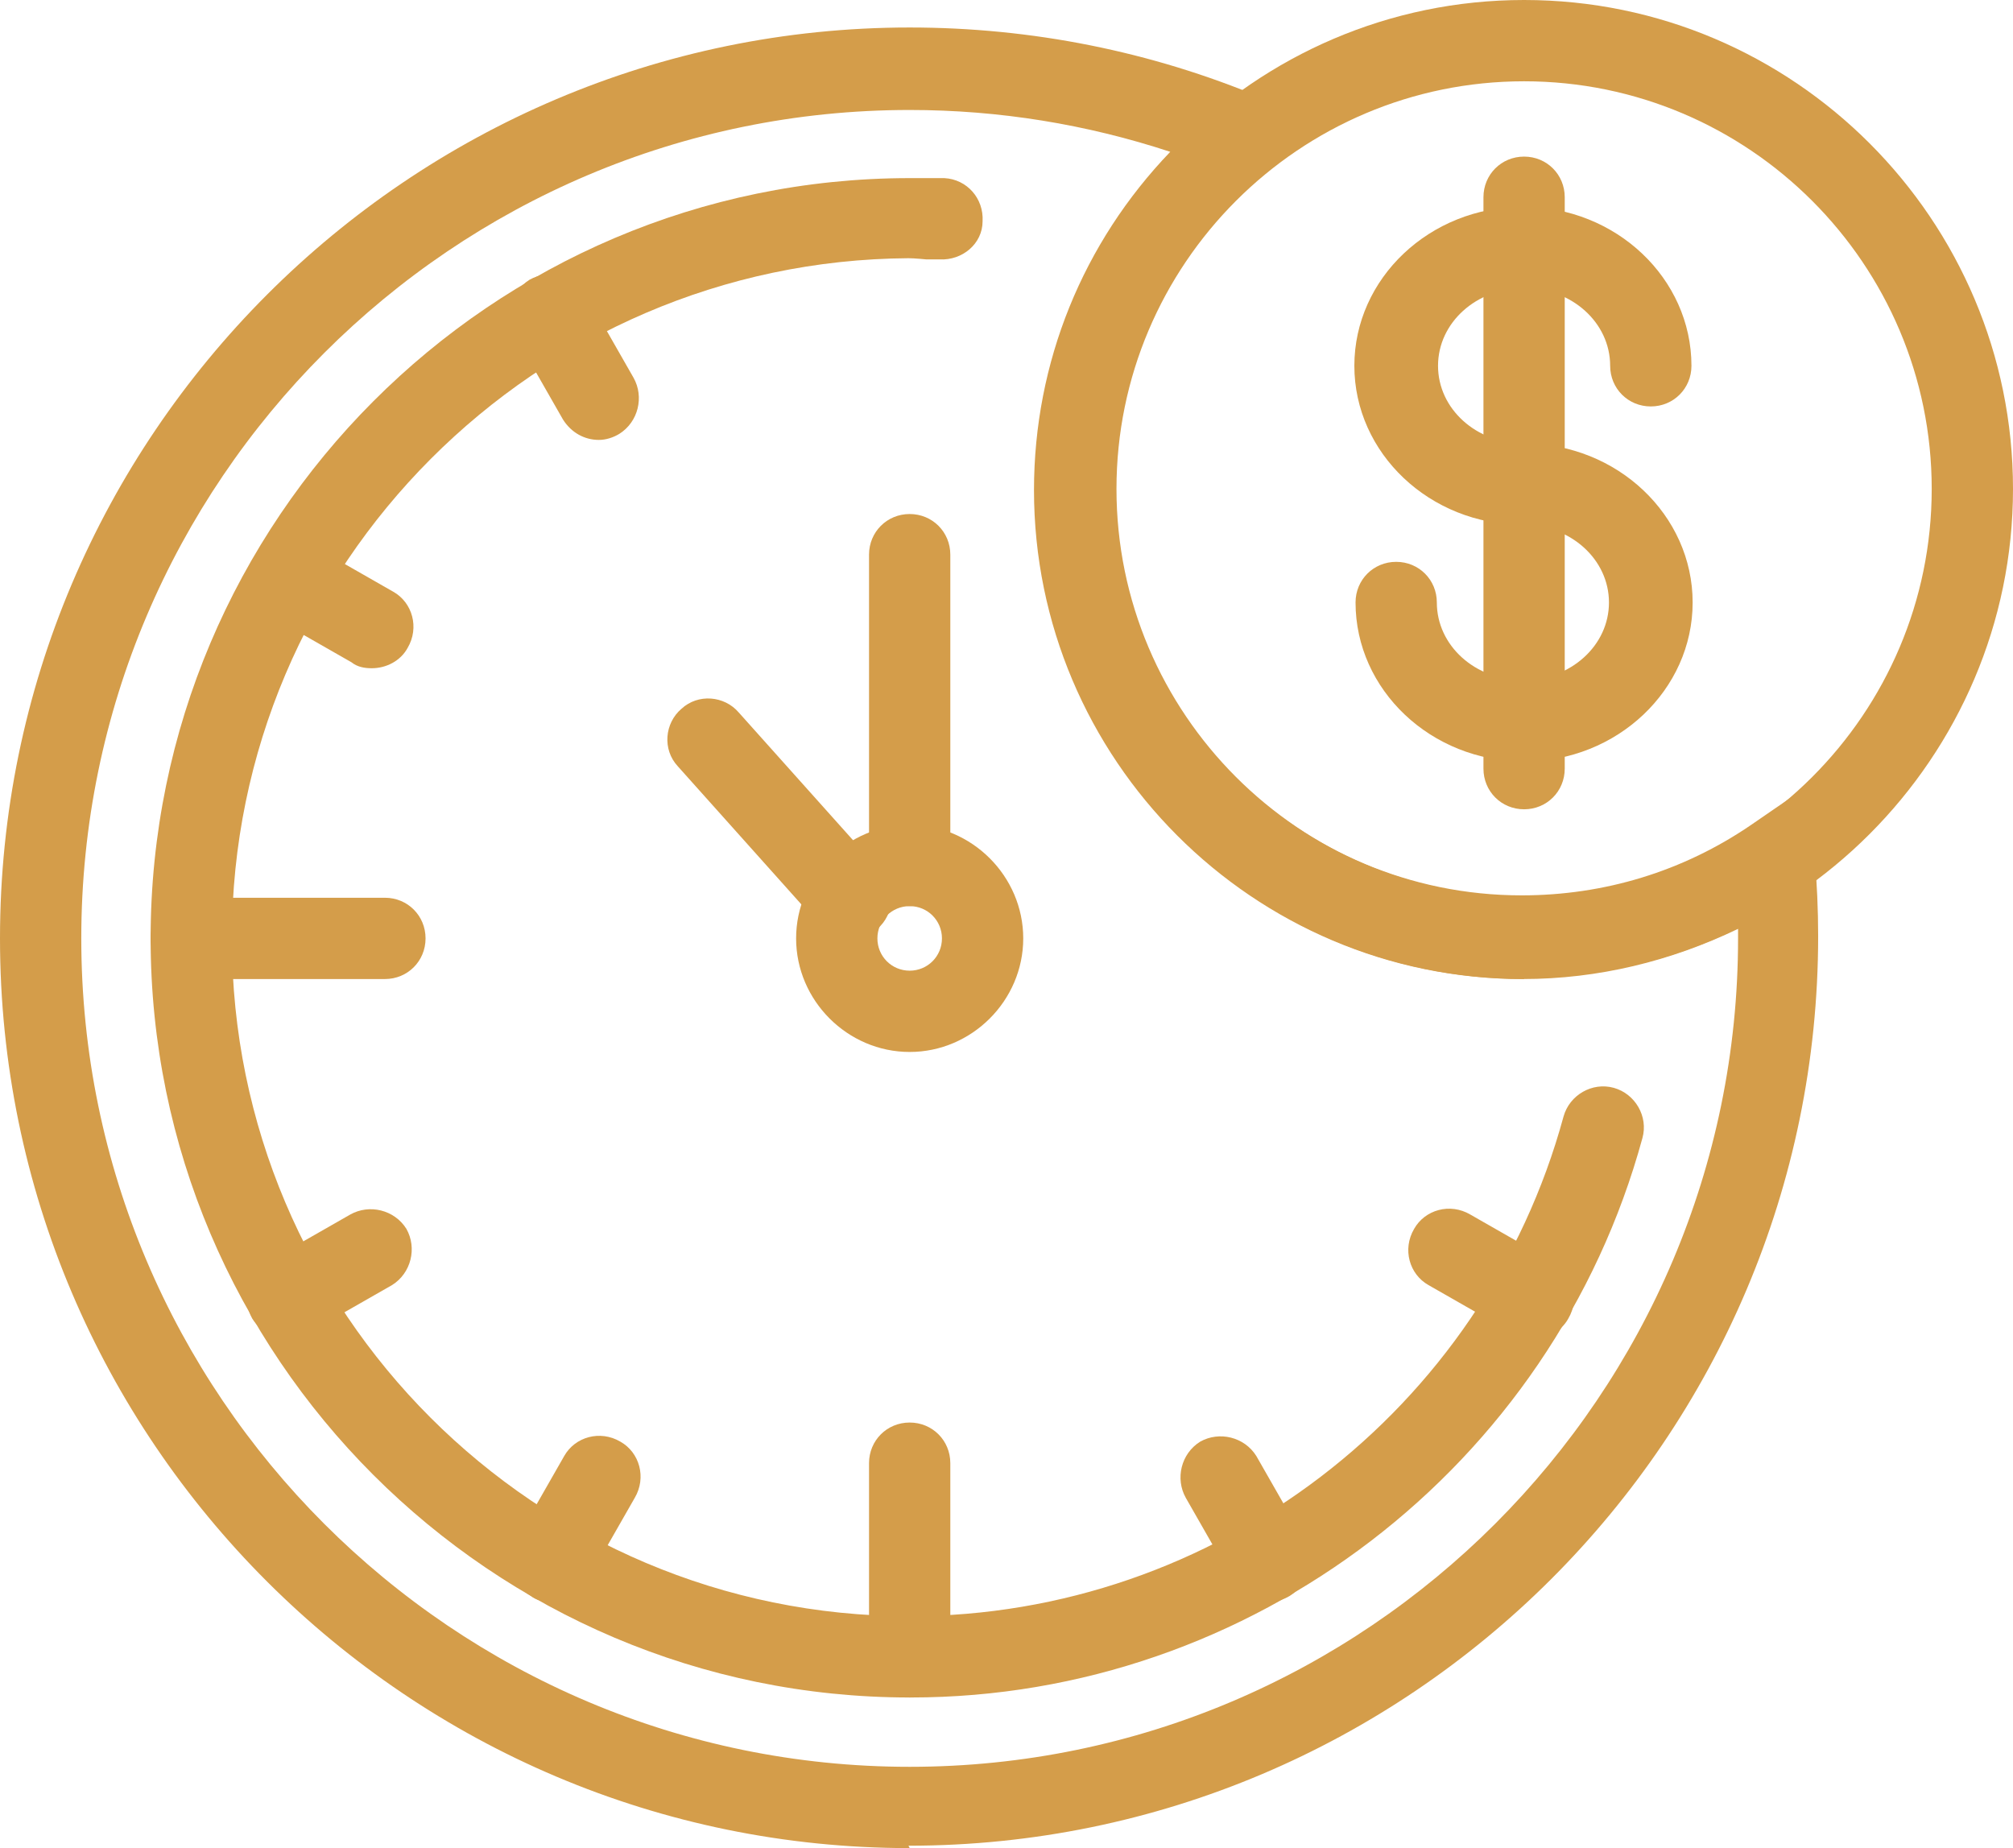<?xml version="1.0" encoding="UTF-8"?><svg xmlns="http://www.w3.org/2000/svg" viewBox="0 0 16.84 15.46"><defs><style>.d{fill:#d49d4a;}</style></defs><g id="a"/><g id="b"><g id="c"><g><path class="d" d="M7.61,14.2c-.19,0-.34-.15-.34-.34v-1.62c0-.19,.15-.34,.34-.34s.34,.15,.34,.34v1.62c0,.19-.15,.34-.34,.34Z"/><path class="d" d="M3.22,8.19H1.6c-.19,0-.34-.15-.34-.34s.15-.34,.34-.34h1.62c.19,0,.34,.15,.34,.34s-.15,.34-.34,.34Z"/><path class="d" d="M12.82,11.2c-.06,0-.12-.01-.17-.05l-.7-.4c-.16-.09-.22-.3-.12-.47,.09-.16,.3-.22,.47-.12l.7,.4c.16,.09,.22,.3,.12,.47-.06,.11-.18,.17-.3,.17Z"/><path class="d" d="M10.62,13.4c-.12,0-.23-.06-.3-.17l-.4-.7c-.09-.16-.04-.37,.12-.47,.16-.09,.37-.04,.47,.12l.4,.7c.09,.16,.04,.37-.12,.47-.05,.03-.11,.05-.17,.05Z"/><path class="d" d="M4.61,13.4c-.06,0-.12-.01-.17-.05-.16-.09-.22-.3-.12-.47l.4-.7c.09-.16,.3-.22,.47-.12,.16,.09,.22,.3,.12,.47l-.4,.7c-.06,.11-.18,.17-.3,.17Z"/><path class="d" d="M2.41,11.2c-.12,0-.23-.06-.3-.17-.09-.16-.04-.37,.12-.47l.7-.4c.16-.09,.37-.04,.47,.12,.09,.16,.04,.37-.12,.47l-.7,.4c-.05,.03-.11,.05-.17,.05Z"/><path class="d" d="M3.11,5.59c-.06,0-.12-.01-.17-.05l-.7-.4c-.16-.09-.22-.3-.12-.47s.3-.22,.47-.12l.7,.4c.16,.09,.22,.3,.12,.47-.06,.11-.18,.17-.3,.17Z"/><path class="d" d="M5.01,3.68c-.12,0-.23-.06-.3-.17l-.4-.7c-.09-.16-.04-.37,.12-.47,.16-.09,.37-.04,.47,.12l.4,.7c.09,.16,.04,.37-.12,.47-.05,.03-.11,.05-.17,.05Z"/><path class="d" d="M7.61,8.8c-.52,0-.95-.43-.95-.95s.43-.95,.95-.95,.95,.43,.95,.95-.43,.95-.95,.95Zm0-1.22c-.15,0-.27,.12-.27,.27s.12,.27,.27,.27,.27-.12,.27-.27-.12-.27-.27-.27Z"/><path class="d" d="M7.61,7.58c-.19,0-.34-.15-.34-.34v-2.6c0-.19,.15-.34,.34-.34s.34,.15,.34,.34v2.6c0,.19-.15,.34-.34,.34Z"/><path class="d" d="M7.11,7.85c-.09,0-.19-.04-.25-.11l-1.19-1.33c-.13-.14-.11-.36,.03-.48,.14-.13,.36-.11,.48,.03l1.19,1.33c.13,.14,.11,.36-.03,.48-.06,.06-.15,.09-.23,.09Z"/><path class="d" d="M7.61,14.2c-3.5,0-6.35-2.85-6.35-6.35S4.11,1.49,7.61,1.49c.07,0,.13,0,.2,0h.09c.19,.01,.33,.17,.32,.36,0,.19-.17,.33-.36,.32h-.11s-.1-.01-.15-.01C4.49,2.18,1.94,4.72,1.94,7.85s2.54,5.67,5.67,5.67c2.55,0,4.8-1.72,5.47-4.18,.05-.18,.24-.29,.42-.24,.18,.05,.29,.24,.24,.42-.75,2.75-3.27,4.68-6.12,4.68Z"/><path class="d" d="M12.75,8.19c-2.26,0-4.09-1.84-4.09-4.09S10.49,0,12.75,0s4.09,1.84,4.09,4.09-1.84,4.09-4.09,4.09Zm0-7.51c-1.88,0-3.41,1.53-3.41,3.41s1.53,3.41,3.41,3.41,3.41-1.53,3.41-3.41-1.53-3.41-3.41-3.41Z"/><path class="d" d="M12.75,6.37c-.78,0-1.41-.6-1.41-1.33,0-.19,.15-.34,.34-.34s.34,.15,.34,.34c0,.36,.32,.65,.72,.65s.72-.29,.72-.65-.32-.65-.72-.65c-.78,0-1.41-.6-1.41-1.33s.63-1.33,1.41-1.33,1.41,.6,1.41,1.33c0,.19-.15,.34-.34,.34s-.34-.15-.34-.34c0-.36-.32-.65-.72-.65s-.72,.29-.72,.65,.32,.65,.72,.65c.78,0,1.41,.6,1.41,1.33s-.63,1.33-1.41,1.33Z"/><path class="d" d="M12.75,6.77c-.19,0-.34-.15-.34-.34V1.65c0-.19,.15-.34,.34-.34s.34,.15,.34,.34V6.43c0,.19-.15,.34-.34,.34Z"/><path class="d" d="M7.61,15.46C3.42,15.46,0,12.05,0,7.85S3.42,.23,7.61,.23c1.02,0,2.02,.2,2.95,.59l.53,.22-.46,.36c-.83,.65-1.31,1.63-1.31,2.68,0,1.88,1.53,3.41,3.41,3.41,.69,0,1.35-.2,1.92-.59l.48-.33,.05,.58c.02,.24,.03,.46,.03,.68,0,4.2-3.42,7.61-7.61,7.61ZM7.61,.92C3.79,.92,.68,4.03,.68,7.85s3.11,6.93,6.93,6.93,6.93-3.11,6.93-6.93v-.08c-.56,.27-1.17,.42-1.8,.42-2.26,0-4.09-1.84-4.09-4.09,0-1.07,.41-2.07,1.14-2.83-.7-.23-1.43-.35-2.18-.35Z"/></g></g></g></svg>